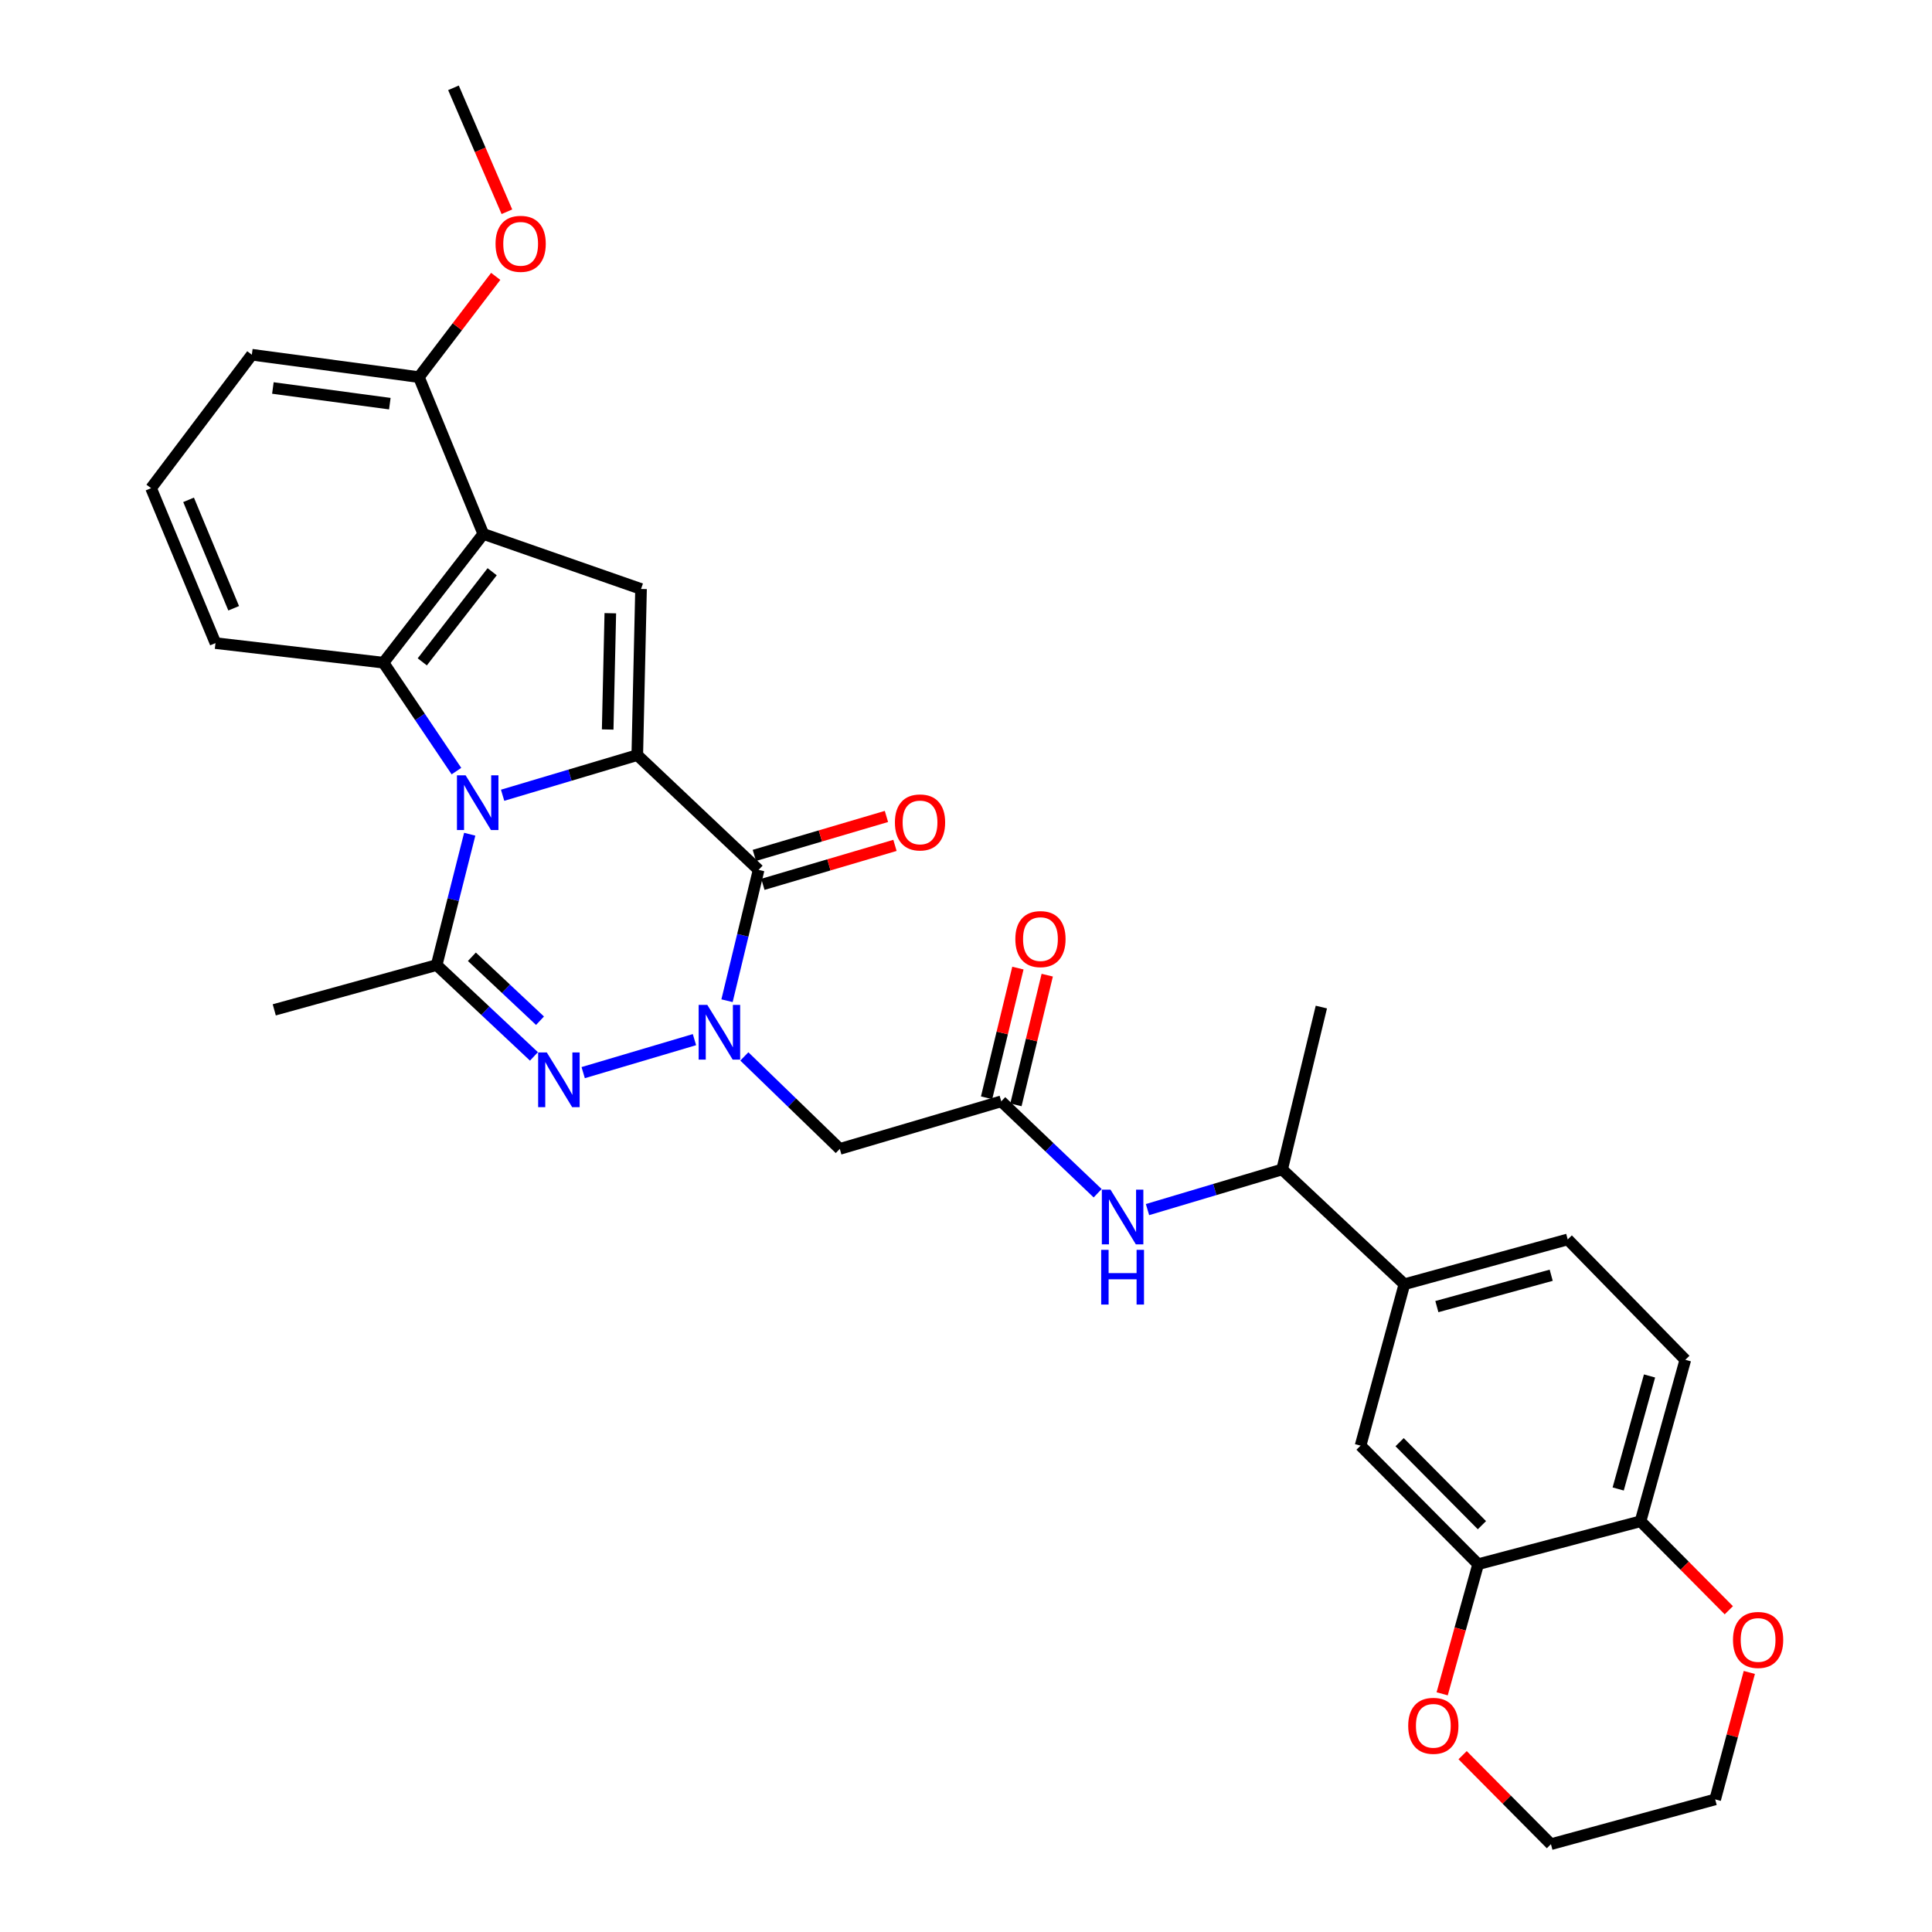 <?xml version='1.0' encoding='iso-8859-1'?>
<svg version='1.1' baseProfile='full'
              xmlns='http://www.w3.org/2000/svg'
                      xmlns:rdkit='http://www.rdkit.org/xml'
                      xmlns:xlink='http://www.w3.org/1999/xlink'
                  xml:space='preserve'
width='1000px' height='1000px' viewBox='0 0 1000 1000'>
<!-- END OF HEADER -->
<rect style='opacity:1.0;fill:#FFFFFF;stroke:none' width='1000' height='1000' x='0' y='0'> </rect>
<path class='bond-0' d='M 260.152,411.622 L 295.004,401.231' style='fill:none;fill-rule:evenodd;stroke:#0000FF;stroke-width:6px;stroke-linecap:butt;stroke-linejoin:miter;stroke-opacity:1' />
<path class='bond-0' d='M 295.004,401.231 L 329.856,390.84' style='fill:none;fill-rule:evenodd;stroke:#000000;stroke-width:6px;stroke-linecap:butt;stroke-linejoin:miter;stroke-opacity:1' />
<path class='bond-4' d='M 243.129,431.794 L 234.567,465.654' style='fill:none;fill-rule:evenodd;stroke:#0000FF;stroke-width:6px;stroke-linecap:butt;stroke-linejoin:miter;stroke-opacity:1' />
<path class='bond-4' d='M 234.567,465.654 L 226.005,499.514' style='fill:none;fill-rule:evenodd;stroke:#000000;stroke-width:6px;stroke-linecap:butt;stroke-linejoin:miter;stroke-opacity:1' />
<path class='bond-5' d='M 236.255,399.123 L 217.368,371.066' style='fill:none;fill-rule:evenodd;stroke:#0000FF;stroke-width:6px;stroke-linecap:butt;stroke-linejoin:miter;stroke-opacity:1' />
<path class='bond-5' d='M 217.368,371.066 L 198.48,343.008' style='fill:none;fill-rule:evenodd;stroke:#000000;stroke-width:6px;stroke-linecap:butt;stroke-linejoin:miter;stroke-opacity:1' />
<path class='bond-2' d='M 329.856,390.84 L 392.66,450.243' style='fill:none;fill-rule:evenodd;stroke:#000000;stroke-width:6px;stroke-linecap:butt;stroke-linejoin:miter;stroke-opacity:1' />
<path class='bond-7' d='M 329.856,390.84 L 331.799,304.858' style='fill:none;fill-rule:evenodd;stroke:#000000;stroke-width:6px;stroke-linecap:butt;stroke-linejoin:miter;stroke-opacity:1' />
<path class='bond-7' d='M 314.537,377.59 L 315.897,317.402' style='fill:none;fill-rule:evenodd;stroke:#000000;stroke-width:6px;stroke-linecap:butt;stroke-linejoin:miter;stroke-opacity:1' />
<path class='bond-1' d='M 359.455,538.116 L 301.855,555.191' style='fill:none;fill-rule:evenodd;stroke:#0000FF;stroke-width:6px;stroke-linecap:butt;stroke-linejoin:miter;stroke-opacity:1' />
<path class='bond-8' d='M 385.27,546.801 L 409.97,570.737' style='fill:none;fill-rule:evenodd;stroke:#0000FF;stroke-width:6px;stroke-linecap:butt;stroke-linejoin:miter;stroke-opacity:1' />
<path class='bond-8' d='M 409.97,570.737 L 434.67,594.674' style='fill:none;fill-rule:evenodd;stroke:#000000;stroke-width:6px;stroke-linecap:butt;stroke-linejoin:miter;stroke-opacity:1' />
<path class='bond-33' d='M 376.303,517.969 L 384.481,484.106' style='fill:none;fill-rule:evenodd;stroke:#0000FF;stroke-width:6px;stroke-linecap:butt;stroke-linejoin:miter;stroke-opacity:1' />
<path class='bond-33' d='M 384.481,484.106 L 392.66,450.243' style='fill:none;fill-rule:evenodd;stroke:#000000;stroke-width:6px;stroke-linecap:butt;stroke-linejoin:miter;stroke-opacity:1' />
<path class='bond-14' d='M 394.868,457.731 L 429.051,447.651' style='fill:none;fill-rule:evenodd;stroke:#000000;stroke-width:6px;stroke-linecap:butt;stroke-linejoin:miter;stroke-opacity:1' />
<path class='bond-14' d='M 429.051,447.651 L 463.235,437.571' style='fill:none;fill-rule:evenodd;stroke:#FF0000;stroke-width:6px;stroke-linecap:butt;stroke-linejoin:miter;stroke-opacity:1' />
<path class='bond-14' d='M 390.451,442.755 L 424.635,432.675' style='fill:none;fill-rule:evenodd;stroke:#000000;stroke-width:6px;stroke-linecap:butt;stroke-linejoin:miter;stroke-opacity:1' />
<path class='bond-14' d='M 424.635,432.675 L 458.818,422.594' style='fill:none;fill-rule:evenodd;stroke:#FF0000;stroke-width:6px;stroke-linecap:butt;stroke-linejoin:miter;stroke-opacity:1' />
<path class='bond-3' d='M 276.375,546.799 L 251.19,523.156' style='fill:none;fill-rule:evenodd;stroke:#0000FF;stroke-width:6px;stroke-linecap:butt;stroke-linejoin:miter;stroke-opacity:1' />
<path class='bond-3' d='M 251.19,523.156 L 226.005,499.514' style='fill:none;fill-rule:evenodd;stroke:#000000;stroke-width:6px;stroke-linecap:butt;stroke-linejoin:miter;stroke-opacity:1' />
<path class='bond-3' d='M 279.506,528.322 L 261.877,511.772' style='fill:none;fill-rule:evenodd;stroke:#0000FF;stroke-width:6px;stroke-linecap:butt;stroke-linejoin:miter;stroke-opacity:1' />
<path class='bond-3' d='M 261.877,511.772 L 244.247,495.223' style='fill:none;fill-rule:evenodd;stroke:#000000;stroke-width:6px;stroke-linecap:butt;stroke-linejoin:miter;stroke-opacity:1' />
<path class='bond-23' d='M 226.005,499.514 L 141.957,522.701' style='fill:none;fill-rule:evenodd;stroke:#000000;stroke-width:6px;stroke-linecap:butt;stroke-linejoin:miter;stroke-opacity:1' />
<path class='bond-6' d='M 198.48,343.008 L 250.154,276.362' style='fill:none;fill-rule:evenodd;stroke:#000000;stroke-width:6px;stroke-linecap:butt;stroke-linejoin:miter;stroke-opacity:1' />
<path class='bond-6' d='M 218.571,342.579 L 254.743,295.926' style='fill:none;fill-rule:evenodd;stroke:#000000;stroke-width:6px;stroke-linecap:butt;stroke-linejoin:miter;stroke-opacity:1' />
<path class='bond-24' d='M 198.48,343.008 L 111.535,332.868' style='fill:none;fill-rule:evenodd;stroke:#000000;stroke-width:6px;stroke-linecap:butt;stroke-linejoin:miter;stroke-opacity:1' />
<path class='bond-16' d='M 250.154,276.362 L 216.818,195.194' style='fill:none;fill-rule:evenodd;stroke:#000000;stroke-width:6px;stroke-linecap:butt;stroke-linejoin:miter;stroke-opacity:1' />
<path class='bond-32' d='M 250.154,276.362 L 331.799,304.858' style='fill:none;fill-rule:evenodd;stroke:#000000;stroke-width:6px;stroke-linecap:butt;stroke-linejoin:miter;stroke-opacity:1' />
<path class='bond-9' d='M 434.67,594.674 L 518.249,570.047' style='fill:none;fill-rule:evenodd;stroke:#000000;stroke-width:6px;stroke-linecap:butt;stroke-linejoin:miter;stroke-opacity:1' />
<path class='bond-10' d='M 518.249,570.047 L 543.197,593.833' style='fill:none;fill-rule:evenodd;stroke:#000000;stroke-width:6px;stroke-linecap:butt;stroke-linejoin:miter;stroke-opacity:1' />
<path class='bond-10' d='M 543.197,593.833 L 568.144,617.619' style='fill:none;fill-rule:evenodd;stroke:#0000FF;stroke-width:6px;stroke-linecap:butt;stroke-linejoin:miter;stroke-opacity:1' />
<path class='bond-20' d='M 525.839,571.879 L 533.941,538.311' style='fill:none;fill-rule:evenodd;stroke:#000000;stroke-width:6px;stroke-linecap:butt;stroke-linejoin:miter;stroke-opacity:1' />
<path class='bond-20' d='M 533.941,538.311 L 542.044,504.744' style='fill:none;fill-rule:evenodd;stroke:#FF0000;stroke-width:6px;stroke-linecap:butt;stroke-linejoin:miter;stroke-opacity:1' />
<path class='bond-20' d='M 510.66,568.215 L 518.763,534.648' style='fill:none;fill-rule:evenodd;stroke:#000000;stroke-width:6px;stroke-linecap:butt;stroke-linejoin:miter;stroke-opacity:1' />
<path class='bond-20' d='M 518.763,534.648 L 526.865,501.081' style='fill:none;fill-rule:evenodd;stroke:#FF0000;stroke-width:6px;stroke-linecap:butt;stroke-linejoin:miter;stroke-opacity:1' />
<path class='bond-17' d='M 593.947,626.082 L 628.791,615.691' style='fill:none;fill-rule:evenodd;stroke:#0000FF;stroke-width:6px;stroke-linecap:butt;stroke-linejoin:miter;stroke-opacity:1' />
<path class='bond-17' d='M 628.791,615.691 L 663.635,605.3' style='fill:none;fill-rule:evenodd;stroke:#000000;stroke-width:6px;stroke-linecap:butt;stroke-linejoin:miter;stroke-opacity:1' />
<path class='bond-11' d='M 765.083,809.629 L 704.223,748.265' style='fill:none;fill-rule:evenodd;stroke:#000000;stroke-width:6px;stroke-linecap:butt;stroke-linejoin:miter;stroke-opacity:1' />
<path class='bond-11' d='M 767.04,789.429 L 724.438,746.474' style='fill:none;fill-rule:evenodd;stroke:#000000;stroke-width:6px;stroke-linecap:butt;stroke-linejoin:miter;stroke-opacity:1' />
<path class='bond-18' d='M 765.083,809.629 L 755.774,843.17' style='fill:none;fill-rule:evenodd;stroke:#000000;stroke-width:6px;stroke-linecap:butt;stroke-linejoin:miter;stroke-opacity:1' />
<path class='bond-18' d='M 755.774,843.17 L 746.464,876.711' style='fill:none;fill-rule:evenodd;stroke:#FF0000;stroke-width:6px;stroke-linecap:butt;stroke-linejoin:miter;stroke-opacity:1' />
<path class='bond-35' d='M 765.083,809.629 L 849.139,787.405' style='fill:none;fill-rule:evenodd;stroke:#000000;stroke-width:6px;stroke-linecap:butt;stroke-linejoin:miter;stroke-opacity:1' />
<path class='bond-12' d='M 726.907,664.721 L 663.635,605.3' style='fill:none;fill-rule:evenodd;stroke:#000000;stroke-width:6px;stroke-linecap:butt;stroke-linejoin:miter;stroke-opacity:1' />
<path class='bond-13' d='M 726.907,664.721 L 704.223,748.265' style='fill:none;fill-rule:evenodd;stroke:#000000;stroke-width:6px;stroke-linecap:butt;stroke-linejoin:miter;stroke-opacity:1' />
<path class='bond-21' d='M 726.907,664.721 L 811.449,641.525' style='fill:none;fill-rule:evenodd;stroke:#000000;stroke-width:6px;stroke-linecap:butt;stroke-linejoin:miter;stroke-opacity:1' />
<path class='bond-21' d='M 743.719,676.299 L 802.899,660.062' style='fill:none;fill-rule:evenodd;stroke:#000000;stroke-width:6px;stroke-linecap:butt;stroke-linejoin:miter;stroke-opacity:1' />
<path class='bond-15' d='M 849.139,787.405 L 872.318,703.834' style='fill:none;fill-rule:evenodd;stroke:#000000;stroke-width:6px;stroke-linecap:butt;stroke-linejoin:miter;stroke-opacity:1' />
<path class='bond-15' d='M 837.57,770.696 L 853.795,712.197' style='fill:none;fill-rule:evenodd;stroke:#000000;stroke-width:6px;stroke-linecap:butt;stroke-linejoin:miter;stroke-opacity:1' />
<path class='bond-19' d='M 849.139,787.405 L 871.985,810.436' style='fill:none;fill-rule:evenodd;stroke:#000000;stroke-width:6px;stroke-linecap:butt;stroke-linejoin:miter;stroke-opacity:1' />
<path class='bond-19' d='M 871.985,810.436 L 894.831,833.467' style='fill:none;fill-rule:evenodd;stroke:#FF0000;stroke-width:6px;stroke-linecap:butt;stroke-linejoin:miter;stroke-opacity:1' />
<path class='bond-25' d='M 216.818,195.194 L 236.699,169.122' style='fill:none;fill-rule:evenodd;stroke:#000000;stroke-width:6px;stroke-linecap:butt;stroke-linejoin:miter;stroke-opacity:1' />
<path class='bond-25' d='M 236.699,169.122 L 256.579,143.051' style='fill:none;fill-rule:evenodd;stroke:#FF0000;stroke-width:6px;stroke-linecap:butt;stroke-linejoin:miter;stroke-opacity:1' />
<path class='bond-34' d='M 216.818,195.194 L 130.35,183.605' style='fill:none;fill-rule:evenodd;stroke:#000000;stroke-width:6px;stroke-linecap:butt;stroke-linejoin:miter;stroke-opacity:1' />
<path class='bond-34' d='M 201.774,208.932 L 141.246,200.819' style='fill:none;fill-rule:evenodd;stroke:#000000;stroke-width:6px;stroke-linecap:butt;stroke-linejoin:miter;stroke-opacity:1' />
<path class='bond-30' d='M 663.635,605.3 L 683.933,521.253' style='fill:none;fill-rule:evenodd;stroke:#000000;stroke-width:6px;stroke-linecap:butt;stroke-linejoin:miter;stroke-opacity:1' />
<path class='bond-28' d='M 757.048,908.478 L 779.902,931.512' style='fill:none;fill-rule:evenodd;stroke:#FF0000;stroke-width:6px;stroke-linecap:butt;stroke-linejoin:miter;stroke-opacity:1' />
<path class='bond-28' d='M 779.902,931.512 L 802.757,954.545' style='fill:none;fill-rule:evenodd;stroke:#000000;stroke-width:6px;stroke-linecap:butt;stroke-linejoin:miter;stroke-opacity:1' />
<path class='bond-29' d='M 905.447,865.65 L 896.612,898.508' style='fill:none;fill-rule:evenodd;stroke:#FF0000;stroke-width:6px;stroke-linecap:butt;stroke-linejoin:miter;stroke-opacity:1' />
<path class='bond-29' d='M 896.612,898.508 L 887.776,931.367' style='fill:none;fill-rule:evenodd;stroke:#000000;stroke-width:6px;stroke-linecap:butt;stroke-linejoin:miter;stroke-opacity:1' />
<path class='bond-22' d='M 811.449,641.525 L 872.318,703.834' style='fill:none;fill-rule:evenodd;stroke:#000000;stroke-width:6px;stroke-linecap:butt;stroke-linejoin:miter;stroke-opacity:1' />
<path class='bond-26' d='M 111.535,332.868 L 78.191,252.68' style='fill:none;fill-rule:evenodd;stroke:#000000;stroke-width:6px;stroke-linecap:butt;stroke-linejoin:miter;stroke-opacity:1' />
<path class='bond-26' d='M 120.951,314.844 L 97.609,258.713' style='fill:none;fill-rule:evenodd;stroke:#000000;stroke-width:6px;stroke-linecap:butt;stroke-linejoin:miter;stroke-opacity:1' />
<path class='bond-31' d='M 262.37,109.603 L 248.542,77.529' style='fill:none;fill-rule:evenodd;stroke:#FF0000;stroke-width:6px;stroke-linecap:butt;stroke-linejoin:miter;stroke-opacity:1' />
<path class='bond-31' d='M 248.542,77.529 L 234.714,45.455' style='fill:none;fill-rule:evenodd;stroke:#000000;stroke-width:6px;stroke-linecap:butt;stroke-linejoin:miter;stroke-opacity:1' />
<path class='bond-27' d='M 78.191,252.68 L 130.35,183.605' style='fill:none;fill-rule:evenodd;stroke:#000000;stroke-width:6px;stroke-linecap:butt;stroke-linejoin:miter;stroke-opacity:1' />
<path class='bond-36' d='M 802.757,954.545 L 887.776,931.367' style='fill:none;fill-rule:evenodd;stroke:#000000;stroke-width:6px;stroke-linecap:butt;stroke-linejoin:miter;stroke-opacity:1' />
<path  class='atom-0' d='M 240.997 401.307
L 250.277 416.307
Q 251.197 417.787, 252.677 420.467
Q 254.157 423.147, 254.237 423.307
L 254.237 401.307
L 257.997 401.307
L 257.997 429.627
L 254.117 429.627
L 244.157 413.227
Q 242.997 411.307, 241.757 409.107
Q 240.557 406.907, 240.197 406.227
L 240.197 429.627
L 236.517 429.627
L 236.517 401.307
L 240.997 401.307
' fill='#0000FF'/>
<path  class='atom-2' d='M 366.101 520.13
L 375.381 535.13
Q 376.301 536.61, 377.781 539.29
Q 379.261 541.97, 379.341 542.13
L 379.341 520.13
L 383.101 520.13
L 383.101 548.45
L 379.221 548.45
L 369.261 532.05
Q 368.101 530.13, 366.861 527.93
Q 365.661 525.73, 365.301 525.05
L 365.301 548.45
L 361.621 548.45
L 361.621 520.13
L 366.101 520.13
' fill='#0000FF'/>
<path  class='atom-4' d='M 283.025 544.757
L 292.305 559.757
Q 293.225 561.237, 294.705 563.917
Q 296.185 566.597, 296.265 566.757
L 296.265 544.757
L 300.025 544.757
L 300.025 573.077
L 296.145 573.077
L 286.185 556.677
Q 285.025 554.757, 283.785 552.557
Q 282.585 550.357, 282.225 549.677
L 282.225 573.077
L 278.545 573.077
L 278.545 544.757
L 283.025 544.757
' fill='#0000FF'/>
<path  class='atom-11' d='M 574.793 615.767
L 584.073 630.767
Q 584.993 632.247, 586.473 634.927
Q 587.953 637.607, 588.033 637.767
L 588.033 615.767
L 591.793 615.767
L 591.793 644.087
L 587.913 644.087
L 577.953 627.687
Q 576.793 625.767, 575.553 623.567
Q 574.353 621.367, 573.993 620.687
L 573.993 644.087
L 570.313 644.087
L 570.313 615.767
L 574.793 615.767
' fill='#0000FF'/>
<path  class='atom-11' d='M 569.973 646.919
L 573.813 646.919
L 573.813 658.959
L 588.293 658.959
L 588.293 646.919
L 592.133 646.919
L 592.133 675.239
L 588.293 675.239
L 588.293 662.159
L 573.813 662.159
L 573.813 675.239
L 569.973 675.239
L 569.973 646.919
' fill='#0000FF'/>
<path  class='atom-15' d='M 463.204 425.687
Q 463.204 418.887, 466.564 415.087
Q 469.924 411.287, 476.204 411.287
Q 482.484 411.287, 485.844 415.087
Q 489.204 418.887, 489.204 425.687
Q 489.204 432.567, 485.804 436.487
Q 482.404 440.367, 476.204 440.367
Q 469.964 440.367, 466.564 436.487
Q 463.204 432.607, 463.204 425.687
M 476.204 437.167
Q 480.524 437.167, 482.844 434.287
Q 485.204 431.367, 485.204 425.687
Q 485.204 420.127, 482.844 417.327
Q 480.524 414.487, 476.204 414.487
Q 471.884 414.487, 469.524 417.287
Q 467.204 420.087, 467.204 425.687
Q 467.204 431.407, 469.524 434.287
Q 471.884 437.167, 476.204 437.167
' fill='#FF0000'/>
<path  class='atom-19' d='M 728.888 893.279
Q 728.888 886.479, 732.248 882.679
Q 735.608 878.879, 741.888 878.879
Q 748.168 878.879, 751.528 882.679
Q 754.888 886.479, 754.888 893.279
Q 754.888 900.159, 751.488 904.079
Q 748.088 907.959, 741.888 907.959
Q 735.648 907.959, 732.248 904.079
Q 728.888 900.199, 728.888 893.279
M 741.888 904.759
Q 746.208 904.759, 748.528 901.879
Q 750.888 898.959, 750.888 893.279
Q 750.888 887.719, 748.528 884.919
Q 746.208 882.079, 741.888 882.079
Q 737.568 882.079, 735.208 884.879
Q 732.888 887.679, 732.888 893.279
Q 732.888 898.999, 735.208 901.879
Q 737.568 904.759, 741.888 904.759
' fill='#FF0000'/>
<path  class='atom-20' d='M 896.991 848.831
Q 896.991 842.031, 900.351 838.231
Q 903.711 834.431, 909.991 834.431
Q 916.271 834.431, 919.631 838.231
Q 922.991 842.031, 922.991 848.831
Q 922.991 855.711, 919.591 859.631
Q 916.191 863.511, 909.991 863.511
Q 903.751 863.511, 900.351 859.631
Q 896.991 855.751, 896.991 848.831
M 909.991 860.311
Q 914.311 860.311, 916.631 857.431
Q 918.991 854.511, 918.991 848.831
Q 918.991 843.271, 916.631 840.471
Q 914.311 837.631, 909.991 837.631
Q 905.671 837.631, 903.311 840.431
Q 900.991 843.231, 900.991 848.831
Q 900.991 854.551, 903.311 857.431
Q 905.671 860.311, 909.991 860.311
' fill='#FF0000'/>
<path  class='atom-21' d='M 525.539 486.071
Q 525.539 479.271, 528.899 475.471
Q 532.259 471.671, 538.539 471.671
Q 544.819 471.671, 548.179 475.471
Q 551.539 479.271, 551.539 486.071
Q 551.539 492.951, 548.139 496.871
Q 544.739 500.751, 538.539 500.751
Q 532.299 500.751, 528.899 496.871
Q 525.539 492.991, 525.539 486.071
M 538.539 497.551
Q 542.859 497.551, 545.179 494.671
Q 547.539 491.751, 547.539 486.071
Q 547.539 480.511, 545.179 477.711
Q 542.859 474.871, 538.539 474.871
Q 534.219 474.871, 531.859 477.671
Q 529.539 480.471, 529.539 486.071
Q 529.539 491.791, 531.859 494.671
Q 534.219 497.551, 538.539 497.551
' fill='#FF0000'/>
<path  class='atom-26' d='M 256.49 126.199
Q 256.49 119.399, 259.85 115.599
Q 263.21 111.799, 269.49 111.799
Q 275.77 111.799, 279.13 115.599
Q 282.49 119.399, 282.49 126.199
Q 282.49 133.079, 279.09 136.999
Q 275.69 140.879, 269.49 140.879
Q 263.25 140.879, 259.85 136.999
Q 256.49 133.119, 256.49 126.199
M 269.49 137.679
Q 273.81 137.679, 276.13 134.799
Q 278.49 131.879, 278.49 126.199
Q 278.49 120.639, 276.13 117.839
Q 273.81 114.999, 269.49 114.999
Q 265.17 114.999, 262.81 117.799
Q 260.49 120.599, 260.49 126.199
Q 260.49 131.919, 262.81 134.799
Q 265.17 137.679, 269.49 137.679
' fill='#FF0000'/>
</svg>
